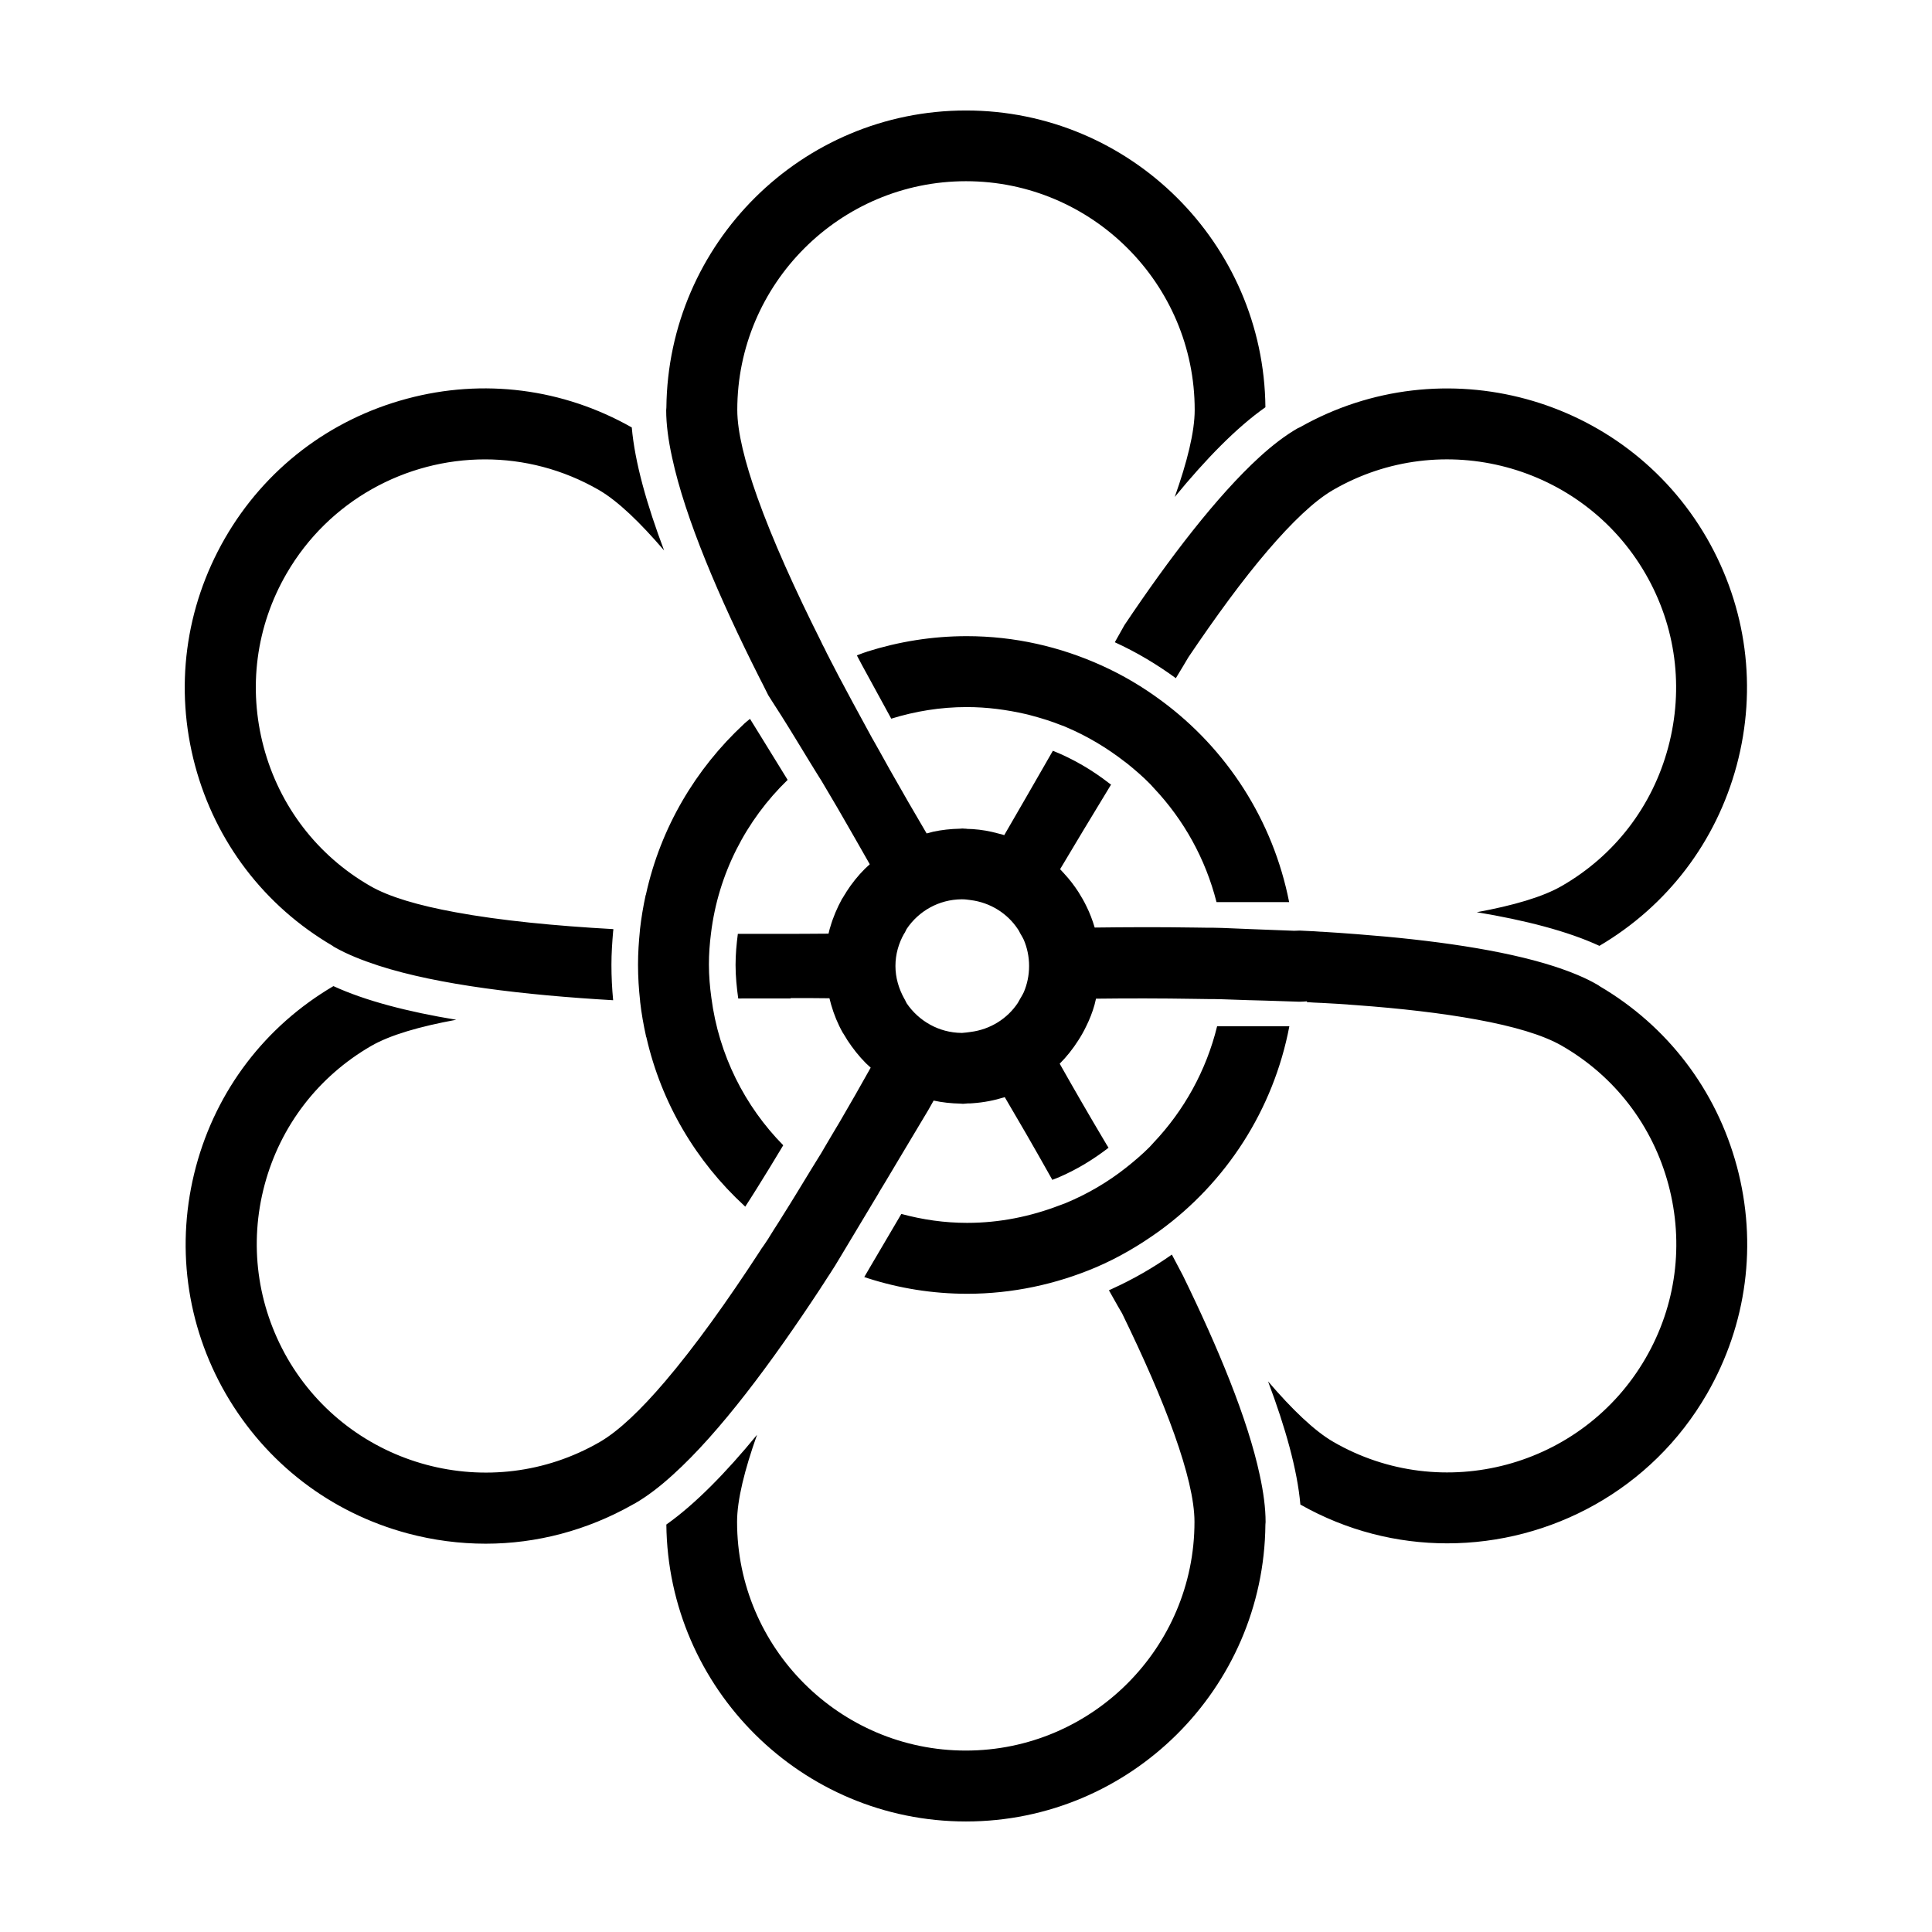 <?xml version="1.0" encoding="UTF-8"?>
<!-- Uploaded to: ICON Repo, www.iconrepo.com, Generator: ICON Repo Mixer Tools -->
<svg fill="#000000" width="800px" height="800px" version="1.1" viewBox="144 144 512 512" xmlns="http://www.w3.org/2000/svg">
 <path d="m195.7 346.9c-5.492-20.504-2.672-41.867 7.91-60.254 10.578-18.34 27.711-31.488 48.215-36.98 20.254-5.441 41.363-2.719 59.602 7.609 0.805 9.219 3.981 20.453 8.566 32.598-6.348-7.406-12.242-13.098-17.281-16.02-9.523-5.492-19.902-8.113-30.18-8.113-20.957 0-41.363 10.883-52.598 30.277-8.113 14.008-10.227 30.328-6.047 45.996 4.18 15.617 14.207 28.719 28.215 36.777 5.039 2.922 12.898 5.188 22.52 6.953 11.941 2.215 26.551 3.629 41.918 4.484 0 0.203 0 0.402-0.051 0.555-0.25 2.922-0.453 5.894-0.453 8.867 0 3.176 0.152 6.297 0.453 9.422-23.426-1.359-46.301-4.031-62.172-9.168-4.484-1.461-8.465-3.074-11.637-4.887-0.203-0.102-0.402-0.25-0.605-0.402-17.984-10.535-30.934-27.465-36.375-47.715zm408.59 106.2c5.492 20.504 2.672 41.867-7.91 60.254-14.66 25.441-41.414 39.648-68.871 39.648-13.25 0-26.602-3.324-38.895-10.277-0.805-9.219-3.981-20.453-8.566-32.648 6.348 7.406 12.242 13.098 17.281 16.02 28.918 16.727 66.051 6.75 82.777-22.168 8.113-14.008 10.227-30.328 6.047-45.996-4.18-15.617-14.207-28.719-28.215-36.777-5.039-2.922-12.898-5.188-22.52-6.953-9.32-1.715-20.305-2.973-31.992-3.828-3.074-0.25-6.246-0.453-9.422-0.605h-0.152c-1.16-0.051-2.367-0.102-3.527-0.203 0-0.051 0.051-0.152 0.051-0.203-0.707 0.051-1.359 0.102-2.066 0.102-0.504 0-1.008-0.051-1.512-0.051l-7.707-0.25-3.727-0.102h-0.203l-7.254-0.25c-0.754 0-1.461-0.051-2.215-0.051h-1.359c-1.211 0-2.367-0.051-3.578-0.051-9.117-0.152-18.035-0.152-26.301-0.051-0.152 0.555-0.25 1.109-0.402 1.664-0.555 1.965-1.309 3.879-2.215 5.691-0.605 1.258-1.309 2.519-2.066 3.68-1.41 2.215-3.074 4.332-4.938 6.195 3.727 6.602 7.758 13.602 11.992 20.707 0.301 0.504 0.605 1.059 0.957 1.562-3.981 3.074-8.262 5.691-12.898 7.707-0.656 0.301-1.359 0.555-2.016 0.805-0.051-0.051-0.051-0.102-0.102-0.203-2.316-4.133-4.637-8.211-6.902-12.141-1.914-3.273-3.777-6.5-5.594-9.574-2.719 0.855-5.543 1.41-8.465 1.613-0.453 0.051-0.906 0.051-1.359 0.051-0.203 0-0.352 0.051-0.555 0.051-0.25 0-0.453 0.051-0.707 0.051-0.203 0-0.402-0.051-0.656-0.051-2.418-0.051-4.836-0.301-7.106-0.805-0.453 0.805-0.906 1.613-1.359 2.418l-8.465 14.156-2.82 4.734-1.863 3.074-0.152 0.301-1.664 2.769-8.012 13.352-1.762 2.922c-0.352 0.555-0.707 1.109-1.059 1.664-0.301 0.453-0.555 0.906-0.855 1.309-0.453 0.707-0.906 1.41-1.359 2.117-0.203 0.301-0.402 0.555-0.555 0.855-12.949 19.699-26.754 38.289-39.145 49.473-3.477 3.176-6.852 5.742-10.078 7.609-0.203 0.102-0.453 0.203-0.656 0.352-12.043 6.801-25.391 10.328-38.895 10.328-6.902 0-13.855-0.906-20.656-2.719-20.504-5.492-37.586-18.641-48.215-36.98-10.578-18.34-13.402-39.75-7.91-60.254 5.441-20.254 18.34-37.18 36.426-47.812 8.414 3.879 19.699 6.801 32.547 8.918-9.621 1.762-17.531 4.031-22.57 6.953-14.008 8.113-24.031 21.16-28.215 36.777-4.18 15.617-2.016 31.941 6.047 45.996 16.727 28.918 53.855 38.895 82.777 22.168 5.039-2.922 10.934-8.566 17.281-16.02 7.91-9.27 16.523-21.312 24.988-34.309 0.402-0.656 0.805-1.258 1.258-1.863 0.25-0.352 0.453-0.707 0.707-1.059 0.25-0.352 0.504-0.754 0.707-1.109l1.16-1.863c0.855-1.309 1.715-2.672 2.519-3.981 2.519-3.981 4.938-8.012 7.406-12.043 0.605-1.008 1.258-2.016 1.863-3.023 0.25-0.402 0.504-0.805 0.754-1.211 0.352-0.605 0.707-1.211 1.059-1.812 1.258-2.168 2.57-4.332 3.828-6.449 2.922-4.988 5.644-9.773 8.262-14.461-0.402-0.402-0.855-0.754-1.258-1.16-1.863-1.863-3.477-3.93-4.938-6.144-0.051-0.102-0.152-0.25-0.203-0.352-0.25-0.453-0.555-0.855-0.805-1.309-0.051-0.102-0.152-0.203-0.203-0.301-1.309-2.316-2.316-4.785-3.074-7.406-0.152-0.555-0.301-1.109-0.453-1.715-3.324-0.051-6.75-0.051-10.277-0.051v0.102h-3.777l-9.715 0.008h-0.402c-0.402-2.922-0.707-5.844-0.707-8.867 0-2.82 0.25-5.543 0.605-8.262h9.875c4.887 0 9.574 0 14.156-0.051 0.152-0.555 0.25-1.16 0.453-1.715 0.754-2.621 1.812-5.09 3.074-7.406 0.051-0.102 0.102-0.203 0.203-0.301 0.25-0.453 0.555-0.906 0.805-1.309 0.051-0.102 0.152-0.25 0.203-0.352 1.41-2.215 3.074-4.281 4.938-6.144 0.402-0.402 0.855-0.754 1.258-1.16-2.719-4.785-5.543-9.723-8.516-14.863-1.258-2.117-2.519-4.281-3.777-6.398-0.352-0.605-0.707-1.211-1.109-1.812-0.25-0.402-0.504-0.805-0.754-1.211-0.605-1.008-1.258-2.016-1.863-3.023-2.469-4.031-4.887-8.062-7.406-12.043-0.855-1.309-1.664-2.621-2.519-3.93-0.301-0.504-0.656-1.008-0.957-1.512-0.25-0.555-0.555-1.059-0.805-1.613-0.203-0.402-0.402-0.805-0.605-1.211-0.352-0.656-0.656-1.309-1.008-1.965-10.531-20.906-19.598-42.02-23.074-58.242-1.008-4.586-1.562-8.816-1.562-12.496 0-0.25 0.051-0.453 0.051-0.707 0.449-43.52 35.867-78.734 79.398-78.734 43.527 0 78.945 35.215 79.352 78.645-7.609 5.34-15.77 13.703-24.031 23.781 3.273-9.219 5.289-17.23 5.289-23.074 0-33.402-27.207-60.609-60.609-60.609s-60.609 27.207-60.609 60.609c0 5.844 2.016 13.855 5.289 23.074 4.031 11.336 10.027 24.586 16.879 38.238 0.152 0.301 0.25 0.555 0.402 0.855 0.402 0.754 0.805 1.512 1.16 2.316 0.301 0.605 0.656 1.211 0.957 1.863 0.203 0.402 0.453 0.855 0.656 1.258 0.504 0.957 1.008 1.965 1.512 2.922 2.418 4.586 4.887 9.117 7.356 13.652 0.504 0.957 1.059 1.965 1.562 2.871 0.051 0.102 0.102 0.152 0.152 0.25 0.605 1.059 1.16 2.066 1.762 3.125 0.906 1.613 1.812 3.273 2.719 4.887 3.324 5.894 6.602 11.539 9.773 16.93 0.555-0.152 1.109-0.301 1.715-0.453 2.316-0.504 4.684-0.754 7.106-0.805 0.203 0 0.402-0.051 0.656-0.051 0.25 0 0.453 0.051 0.707 0.051 0.203 0 0.352 0 0.555 0.051 0.453 0 0.906 0.051 1.41 0.051 2.367 0.152 4.637 0.555 6.801 1.16 0.555 0.152 1.109 0.25 1.613 0.453 3.375-5.793 8.062-13.957 12.898-22.371 5.391 2.168 10.379 5.09 14.914 8.613 0.152 0.102 0.301 0.25 0.504 0.352-5.141 8.465-10.078 16.625-13.504 22.418 0.402 0.402 0.707 0.805 1.109 1.211 1.41 1.512 2.672 3.176 3.777 4.887 0.754 1.211 1.461 2.418 2.066 3.68 0.906 1.812 1.613 3.68 2.215 5.691 8.113-0.102 17.078-0.152 26.602 0 1.211 0 2.367 0.051 3.578 0.051h1.359c0.707 0 1.461 0.051 2.215 0.051l7.356 0.301 11.738 0.453c0.504 0 1.008-0.051 1.512-0.051 0.707 0.051 1.359 0.051 2.066 0.102 1.16 0.051 2.367 0.102 3.527 0.203h0.25c3.176 0.203 6.297 0.402 9.422 0.656 19.801 1.512 38.492 4.133 51.992 8.465 4.484 1.461 8.465 3.074 11.637 4.938 0.203 0.102 0.402 0.25 0.605 0.402 17.93 10.531 30.879 27.461 36.32 47.715zm-203.09-35.621c5.238-0.656 9.773-3.527 12.543-7.707 0.25-0.402 0.453-0.855 0.707-1.258 0.051-0.102 0.102-0.152 0.152-0.25 0.25-0.453 0.504-0.855 0.707-1.309 0.906-2.117 1.41-4.484 1.41-6.953s-0.504-4.836-1.41-6.953c-0.203-0.453-0.453-0.855-0.707-1.309-0.051-0.102-0.102-0.152-0.152-0.25-0.25-0.402-0.402-0.855-0.707-1.258-2.769-4.18-7.305-7.055-12.543-7.707-0.707-0.102-1.461-0.203-2.215-0.203h-0.152c-6.047 0.051-11.387 3.125-14.559 7.859-0.051 0.102-0.102 0.203-0.152 0.301-0.102 0.203-0.203 0.402-0.301 0.605-0.051 0.102-0.102 0.203-0.203 0.301-1.461 2.57-2.316 5.492-2.316 8.613 0 3.125 0.906 6.047 2.316 8.613 0.051 0.102 0.102 0.203 0.203 0.352 0.102 0.203 0.203 0.402 0.301 0.605 0.051 0.102 0.102 0.203 0.152 0.301 3.176 4.684 8.516 7.809 14.559 7.859h0.152c0.805-0.051 1.512-0.152 2.215-0.254zm56.277 64.539-2.922-5.543c-4.938 3.477-10.176 6.5-15.719 9.02-0.203 0.102-0.352 0.203-0.555 0.25-0.152 0.051-0.301 0.152-0.402 0.203l2.418 4.281 1.059 1.812c5.594 11.488 10.48 22.52 13.906 32.195 3.273 9.219 5.289 17.23 5.289 23.074 0 33.402-27.207 60.609-60.609 60.609-33.402 0-60.609-27.207-60.609-60.609 0-5.844 2.016-13.855 5.289-23.074-8.262 10.078-16.473 18.438-24.031 23.781 0.453 43.477 35.871 78.691 79.402 78.691 43.527 0 78.945-35.215 79.352-78.645 0-0.25 0.051-0.453 0.051-0.707 0-3.68-0.555-7.91-1.562-12.496-3.176-14.855-11.035-33.75-20.355-52.844zm-15.52-172.3c-0.605 1.109-1.512 2.672-2.519 4.484 5.742 2.621 11.133 5.844 16.172 9.523 1.359-2.266 2.519-4.133 3.324-5.543 7.203-10.68 14.359-20.504 21.059-28.312 6.348-7.406 12.242-13.098 17.281-16.02 28.918-16.727 66.051-6.75 82.777 22.168 8.113 14.008 10.227 30.328 6.047 45.996-4.18 15.668-14.207 28.719-28.215 36.777-5.039 2.922-12.898 5.188-22.52 6.953 12.797 2.117 24.133 5.039 32.496 8.918 18.035-10.629 30.934-27.559 36.375-47.812 5.492-20.504 2.672-41.867-7.91-60.254-21.766-37.684-69.98-50.785-107.82-29.371-0.203 0.102-0.453 0.203-0.656 0.301-3.223 1.863-6.602 4.434-10.078 7.609-11.281 10.324-23.875 26.75-35.816 44.582zm9.926 20.051c-4.938-3.68-10.277-6.852-15.973-9.422-10.934-4.938-22.973-7.758-35.719-7.758-9.168 0-18.035 1.461-26.348 4.082-0.102 0.051-0.152 0.051-0.25 0.102-0.855 0.25-1.664 0.605-2.519 0.906l1.359 2.57 7.758 14.207c6.348-1.965 13.047-3.074 20-3.074 5.391 0 10.629 0.707 15.668 1.863 0.504 0.102 1.008 0.25 1.562 0.402 2.672 0.707 5.238 1.512 7.758 2.519 0.453 0.152 0.906 0.301 1.309 0.504 0.051 0 0.102 0.051 0.102 0.051 5.594 2.367 10.781 5.492 15.516 9.168 0.203 0.152 0.402 0.301 0.605 0.453 2.117 1.715 4.18 3.477 6.098 5.441 0.352 0.352 0.707 0.805 1.059 1.16 7.859 8.363 13.602 18.641 16.523 30.129h19.246c-4.281-21.766-16.574-40.605-33.754-53.305zm-17.582 150.14c6.047-2.57 11.688-5.894 16.93-9.672 17.633-12.797 30.23-32.043 34.461-54.262h-19.145c-2.871 11.738-8.766 22.32-16.828 30.832-0.352 0.402-0.707 0.805-1.059 1.16-1.965 1.965-4.031 3.727-6.195 5.441-4.887 3.879-10.328 7.055-16.172 9.473-0.453 0.203-0.906 0.301-1.359 0.504-0.051 0-0.102 0.051-0.152 0.051-7.609 2.922-15.82 4.637-24.484 4.637-6.047 0-11.84-0.855-17.434-2.367l-8.414 14.309-1.41 2.418c0.301 0.102 0.605 0.203 0.906 0.301 8.312 2.672 17.18 4.133 26.398 4.133 11.941-0.004 23.477-2.523 33.957-6.957zm-81.566-129.23-7.203-11.688-2.773-4.484c-0.504 0.402-1.008 0.805-1.461 1.211-0.051 0.051-0.152 0.152-0.203 0.203-12.746 11.84-22.016 27.406-25.895 45.039 0 0.102-0.051 0.203-0.102 0.301-0.656 3.023-1.16 6.047-1.512 9.168v0.152c-0.301 2.973-0.504 5.996-0.504 9.07 0 3.273 0.203 6.449 0.555 9.621v0.152c0.352 3.125 0.906 6.195 1.562 9.168 0 0.102 0.051 0.203 0.102 0.301 3.981 17.48 13.199 32.898 25.945 44.637 0.102 0.102 0.152 0.152 0.25 0.25 0.957-1.512 1.965-3.023 2.922-4.586 2.418-3.828 4.785-7.758 7.152-11.688-10.176-10.328-17.078-23.93-19.043-39.047-0.402-2.922-0.656-5.844-0.656-8.867 0-2.769 0.203-5.543 0.555-8.262 1.918-15.766 9.324-30.023 20.309-40.652z"/>
</svg>